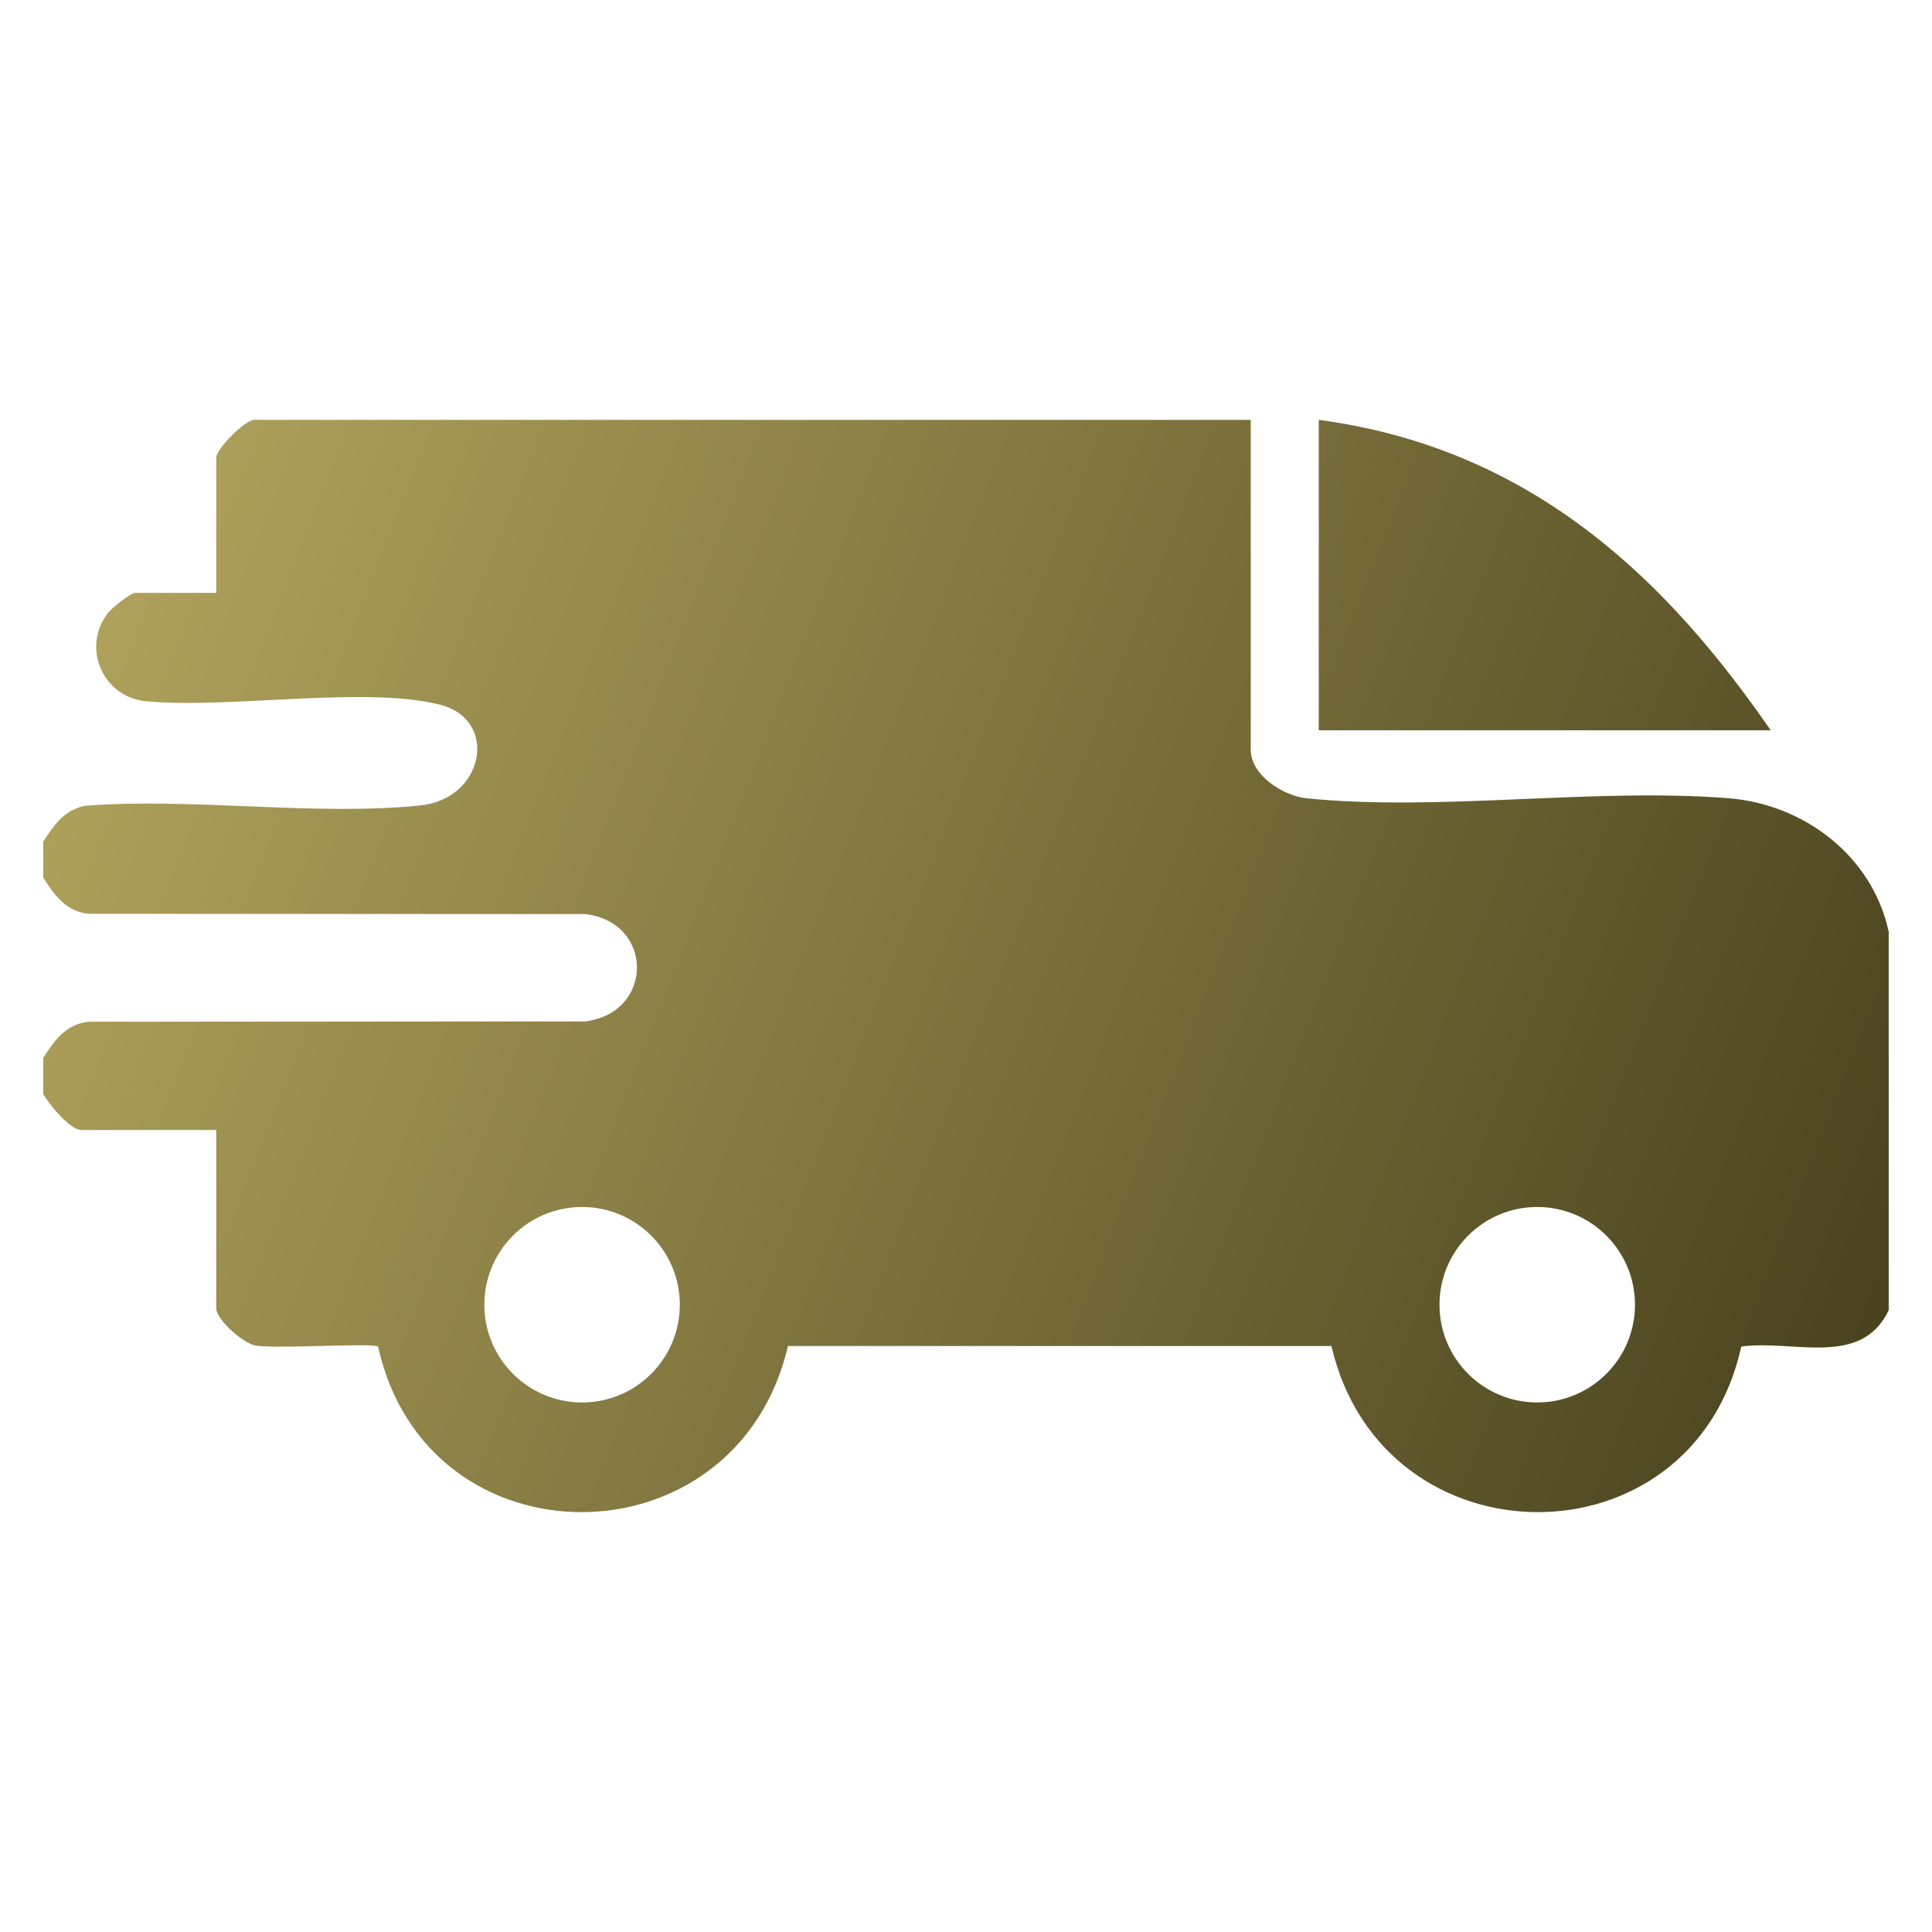 <?xml version="1.0" encoding="iso-8859-1"?>
<!-- Generator: Adobe Illustrator 30.0.0, SVG Export Plug-In . SVG Version: 9.03 Build 0)  -->
<svg version="1.1" id="Layer_1" xmlns="http://www.w3.org/2000/svg" xmlns:xlink="http://www.w3.org/1999/xlink" x="0px" y="0px"
	 viewBox="0 0 100 100" style="enable-background:new 0 0 100 100;" xml:space="preserve">
<g>
	<linearGradient id="SVGID_1_" gradientUnits="userSpaceOnUse" x1="2.021" y1="32.636" x2="101.154" y2="71.459">
		<stop  offset="0" style="stop-color:#B1A45D"/>
		<stop  offset="1" style="stop-color:#453E1B"/>
	</linearGradient>
	<path style="fill:url(#SVGID_1_);" d="M2.239,43.561c0.545-0.849,1.088-1.636,2.158-1.854c5.55-0.433,11.88,0.539,17.336-0.014
		c3.346-0.339,4.076-4.4,1.101-5.201c-3.772-1.015-11.01,0.216-15.287-0.198c-2.248-0.218-3.344-2.808-1.949-4.579
		c0.203-0.258,1.164-1.027,1.398-1.027h4.198v-6.996c0-0.466,1.494-1.959,1.959-1.959h51.585v17.071
		c0,1.322,1.683,2.393,2.894,2.516c6.868,0.696,14.87-0.556,21.832-0.004c3.924,0.311,7.451,2.995,8.295,6.91v19.589
		c-1.418,3.008-4.977,1.505-7.631,1.885c-2.535,11.479-18.57,11.38-21.214-0.031h-28.13c-2.645,11.411-18.678,11.51-21.214,0.031
		c-0.241-0.209-5.389,0.139-6.375-0.062c-0.627-0.128-2.002-1.335-2.002-1.916v-9.235H4.198c-0.571,0-1.686-1.351-1.959-1.866
		v-1.866c0.58-0.904,1.154-1.728,2.328-1.87l25.729-0.017c3.565-0.453,3.562-5.132,0-5.555l-25.73-0.016
		c-1.174-0.141-1.748-0.966-2.328-1.87V43.561z M35.187,67.532c0-2.794-2.265-5.059-5.059-5.059s-5.059,2.265-5.059,5.059
		c0,2.794,2.265,5.059,5.059,5.059S35.187,70.326,35.187,67.532z M84.626,67.532c0-2.794-2.265-5.059-5.059-5.059
		s-5.059,2.265-5.059,5.059c0,2.794,2.265,5.059,5.059,5.059S84.626,70.326,84.626,67.532z"/>
	
		<linearGradient id="SVGID_00000006679080208489416470000015668519103554468001_" gradientUnits="userSpaceOnUse" x1="11.962" y1="7.253" x2="111.095" y2="46.075">
		<stop  offset="0" style="stop-color:#B1A45D"/>
		<stop  offset="1" style="stop-color:#453E1B"/>
	</linearGradient>
	<path style="fill:url(#SVGID_00000006679080208489416470000015668519103554468001_);" d="M91.652,37.801H68.259V21.732
		C79.555,23.235,86.492,30.331,91.652,37.801z"/>
</g>
</svg>
